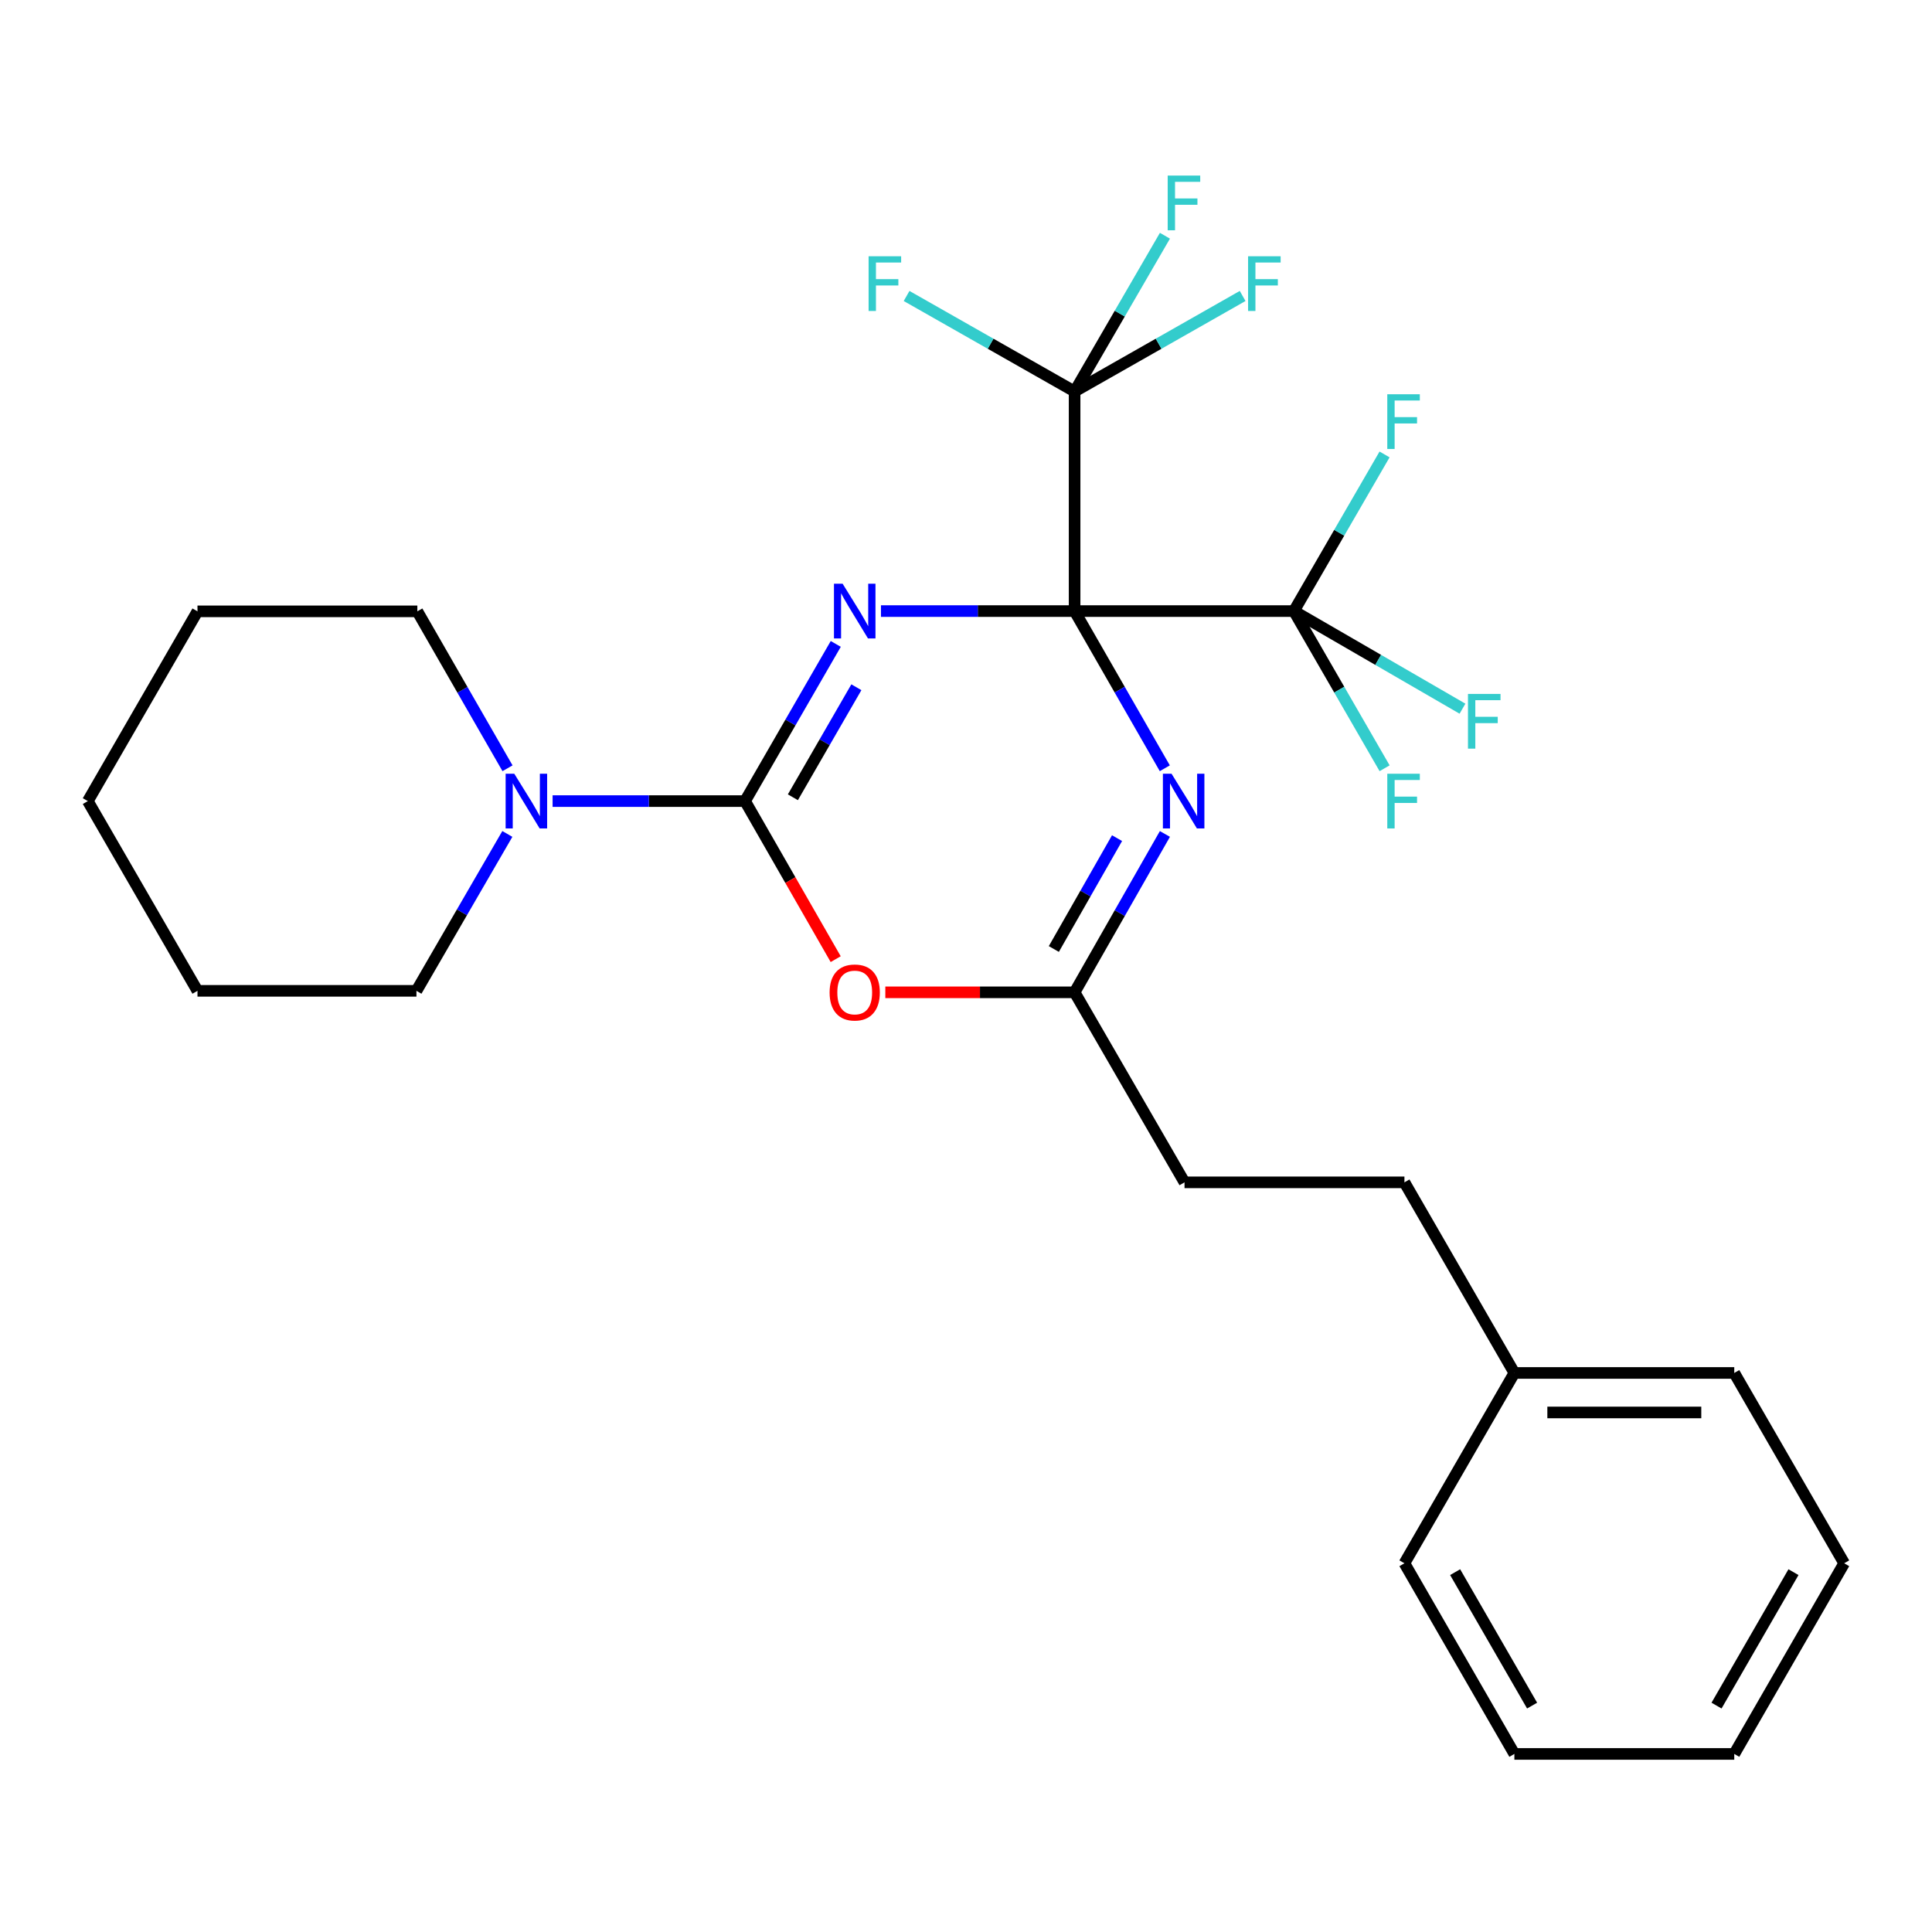 <?xml version='1.0' encoding='iso-8859-1'?>
<svg version='1.1' baseProfile='full'
              xmlns='http://www.w3.org/2000/svg'
                      xmlns:rdkit='http://www.rdkit.org/xml'
                      xmlns:xlink='http://www.w3.org/1999/xlink'
                  xml:space='preserve'
width='1000px' height='1000px' viewBox='0 0 1000 1000'>
<!-- END OF HEADER -->
<rect style='opacity:1.0;fill:#FFFFFF;stroke:none' width='1000' height='1000' x='0' y='0'> </rect>
<path class='bond-0' d='M 556.213,316.295 L 506.1,316.295' style='fill:none;fill-rule:evenodd;stroke:#000000;stroke-width:6px;stroke-linecap:butt;stroke-linejoin:miter;stroke-opacity:1' />
<path class='bond-0' d='M 506.1,316.295 L 455.986,316.295' style='fill:none;fill-rule:evenodd;stroke:#0000FF;stroke-width:6px;stroke-linecap:butt;stroke-linejoin:miter;stroke-opacity:1' />
<path class='bond-2' d='M 556.213,316.295 L 579.557,356.974' style='fill:none;fill-rule:evenodd;stroke:#000000;stroke-width:6px;stroke-linecap:butt;stroke-linejoin:miter;stroke-opacity:1' />
<path class='bond-2' d='M 579.557,356.974 L 602.901,397.653' style='fill:none;fill-rule:evenodd;stroke:#0000FF;stroke-width:6px;stroke-linecap:butt;stroke-linejoin:miter;stroke-opacity:1' />
<path class='bond-4' d='M 556.213,316.295 L 556.213,202.63' style='fill:none;fill-rule:evenodd;stroke:#000000;stroke-width:6px;stroke-linecap:butt;stroke-linejoin:miter;stroke-opacity:1' />
<path class='bond-5' d='M 556.213,316.295 L 669.719,316.295' style='fill:none;fill-rule:evenodd;stroke:#000000;stroke-width:6px;stroke-linecap:butt;stroke-linejoin:miter;stroke-opacity:1' />
<path class='bond-1' d='M 432.591,333.294 L 409.117,373.971' style='fill:none;fill-rule:evenodd;stroke:#0000FF;stroke-width:6px;stroke-linecap:butt;stroke-linejoin:miter;stroke-opacity:1' />
<path class='bond-1' d='M 409.117,373.971 L 385.642,414.648' style='fill:none;fill-rule:evenodd;stroke:#000000;stroke-width:6px;stroke-linecap:butt;stroke-linejoin:miter;stroke-opacity:1' />
<path class='bond-1' d='M 443.257,355.716 L 426.825,384.19' style='fill:none;fill-rule:evenodd;stroke:#0000FF;stroke-width:6px;stroke-linecap:butt;stroke-linejoin:miter;stroke-opacity:1' />
<path class='bond-1' d='M 426.825,384.19 L 410.393,412.664' style='fill:none;fill-rule:evenodd;stroke:#000000;stroke-width:6px;stroke-linecap:butt;stroke-linejoin:miter;stroke-opacity:1' />
<path class='bond-7' d='M 385.642,414.648 L 335.833,414.648' style='fill:none;fill-rule:evenodd;stroke:#000000;stroke-width:6px;stroke-linecap:butt;stroke-linejoin:miter;stroke-opacity:1' />
<path class='bond-7' d='M 335.833,414.648 L 286.024,414.648' style='fill:none;fill-rule:evenodd;stroke:#0000FF;stroke-width:6px;stroke-linecap:butt;stroke-linejoin:miter;stroke-opacity:1' />
<path class='bond-27' d='M 385.642,414.648 L 409.098,455.551' style='fill:none;fill-rule:evenodd;stroke:#000000;stroke-width:6px;stroke-linecap:butt;stroke-linejoin:miter;stroke-opacity:1' />
<path class='bond-27' d='M 409.098,455.551 L 432.553,496.454' style='fill:none;fill-rule:evenodd;stroke:#FF0000;stroke-width:6px;stroke-linecap:butt;stroke-linejoin:miter;stroke-opacity:1' />
<path class='bond-6' d='M 602.955,431.657 L 579.584,472.641' style='fill:none;fill-rule:evenodd;stroke:#0000FF;stroke-width:6px;stroke-linecap:butt;stroke-linejoin:miter;stroke-opacity:1' />
<path class='bond-6' d='M 579.584,472.641 L 556.213,513.626' style='fill:none;fill-rule:evenodd;stroke:#000000;stroke-width:6px;stroke-linecap:butt;stroke-linejoin:miter;stroke-opacity:1' />
<path class='bond-6' d='M 578.183,433.824 L 561.824,462.514' style='fill:none;fill-rule:evenodd;stroke:#0000FF;stroke-width:6px;stroke-linecap:butt;stroke-linejoin:miter;stroke-opacity:1' />
<path class='bond-6' d='M 561.824,462.514 L 545.464,491.203' style='fill:none;fill-rule:evenodd;stroke:#000000;stroke-width:6px;stroke-linecap:butt;stroke-linejoin:miter;stroke-opacity:1' />
<path class='bond-3' d='M 458.246,513.626 L 507.23,513.626' style='fill:none;fill-rule:evenodd;stroke:#FF0000;stroke-width:6px;stroke-linecap:butt;stroke-linejoin:miter;stroke-opacity:1' />
<path class='bond-3' d='M 507.23,513.626 L 556.213,513.626' style='fill:none;fill-rule:evenodd;stroke:#000000;stroke-width:6px;stroke-linecap:butt;stroke-linejoin:miter;stroke-opacity:1' />
<path class='bond-10' d='M 556.213,202.63 L 512.732,177.912' style='fill:none;fill-rule:evenodd;stroke:#000000;stroke-width:6px;stroke-linecap:butt;stroke-linejoin:miter;stroke-opacity:1' />
<path class='bond-10' d='M 512.732,177.912 L 469.252,153.195' style='fill:none;fill-rule:evenodd;stroke:#33CCCC;stroke-width:6px;stroke-linecap:butt;stroke-linejoin:miter;stroke-opacity:1' />
<path class='bond-12' d='M 556.213,202.63 L 599.7,177.912' style='fill:none;fill-rule:evenodd;stroke:#000000;stroke-width:6px;stroke-linecap:butt;stroke-linejoin:miter;stroke-opacity:1' />
<path class='bond-12' d='M 599.7,177.912 L 643.186,153.194' style='fill:none;fill-rule:evenodd;stroke:#33CCCC;stroke-width:6px;stroke-linecap:butt;stroke-linejoin:miter;stroke-opacity:1' />
<path class='bond-13' d='M 556.213,202.63 L 579.589,162.324' style='fill:none;fill-rule:evenodd;stroke:#000000;stroke-width:6px;stroke-linecap:butt;stroke-linejoin:miter;stroke-opacity:1' />
<path class='bond-13' d='M 579.589,162.324 L 602.965,122.018' style='fill:none;fill-rule:evenodd;stroke:#33CCCC;stroke-width:6px;stroke-linecap:butt;stroke-linejoin:miter;stroke-opacity:1' />
<path class='bond-8' d='M 669.719,316.295 L 693.193,356.972' style='fill:none;fill-rule:evenodd;stroke:#000000;stroke-width:6px;stroke-linecap:butt;stroke-linejoin:miter;stroke-opacity:1' />
<path class='bond-8' d='M 693.193,356.972 L 716.668,397.649' style='fill:none;fill-rule:evenodd;stroke:#33CCCC;stroke-width:6px;stroke-linecap:butt;stroke-linejoin:miter;stroke-opacity:1' />
<path class='bond-9' d='M 669.719,316.295 L 693.181,275.756' style='fill:none;fill-rule:evenodd;stroke:#000000;stroke-width:6px;stroke-linecap:butt;stroke-linejoin:miter;stroke-opacity:1' />
<path class='bond-9' d='M 693.181,275.756 L 716.643,235.218' style='fill:none;fill-rule:evenodd;stroke:#33CCCC;stroke-width:6px;stroke-linecap:butt;stroke-linejoin:miter;stroke-opacity:1' />
<path class='bond-11' d='M 669.719,316.295 L 713.348,341.555' style='fill:none;fill-rule:evenodd;stroke:#000000;stroke-width:6px;stroke-linecap:butt;stroke-linejoin:miter;stroke-opacity:1' />
<path class='bond-11' d='M 713.348,341.555 L 756.977,366.814' style='fill:none;fill-rule:evenodd;stroke:#33CCCC;stroke-width:6px;stroke-linecap:butt;stroke-linejoin:miter;stroke-opacity:1' />
<path class='bond-14' d='M 556.213,513.626 L 613.108,611.98' style='fill:none;fill-rule:evenodd;stroke:#000000;stroke-width:6px;stroke-linecap:butt;stroke-linejoin:miter;stroke-opacity:1' />
<path class='bond-16' d='M 262.69,397.656 L 239.352,357.044' style='fill:none;fill-rule:evenodd;stroke:#0000FF;stroke-width:6px;stroke-linecap:butt;stroke-linejoin:miter;stroke-opacity:1' />
<path class='bond-16' d='M 239.352,357.044 L 216.014,316.431' style='fill:none;fill-rule:evenodd;stroke:#000000;stroke-width:6px;stroke-linecap:butt;stroke-linejoin:miter;stroke-opacity:1' />
<path class='bond-17' d='M 262.605,431.646 L 239.077,472.25' style='fill:none;fill-rule:evenodd;stroke:#0000FF;stroke-width:6px;stroke-linecap:butt;stroke-linejoin:miter;stroke-opacity:1' />
<path class='bond-17' d='M 239.077,472.25 L 215.548,512.854' style='fill:none;fill-rule:evenodd;stroke:#000000;stroke-width:6px;stroke-linecap:butt;stroke-linejoin:miter;stroke-opacity:1' />
<path class='bond-15' d='M 613.108,611.98 L 726.932,611.98' style='fill:none;fill-rule:evenodd;stroke:#000000;stroke-width:6px;stroke-linecap:butt;stroke-linejoin:miter;stroke-opacity:1' />
<path class='bond-18' d='M 726.932,611.98 L 783.838,710.64' style='fill:none;fill-rule:evenodd;stroke:#000000;stroke-width:6px;stroke-linecap:butt;stroke-linejoin:miter;stroke-opacity:1' />
<path class='bond-22' d='M 216.014,316.431 L 102.213,316.431' style='fill:none;fill-rule:evenodd;stroke:#000000;stroke-width:6px;stroke-linecap:butt;stroke-linejoin:miter;stroke-opacity:1' />
<path class='bond-21' d='M 215.548,512.854 L 102.213,512.854' style='fill:none;fill-rule:evenodd;stroke:#000000;stroke-width:6px;stroke-linecap:butt;stroke-linejoin:miter;stroke-opacity:1' />
<path class='bond-19' d='M 783.838,710.64 L 897.651,710.64' style='fill:none;fill-rule:evenodd;stroke:#000000;stroke-width:6px;stroke-linecap:butt;stroke-linejoin:miter;stroke-opacity:1' />
<path class='bond-19' d='M 800.91,731.085 L 880.579,731.085' style='fill:none;fill-rule:evenodd;stroke:#000000;stroke-width:6px;stroke-linecap:butt;stroke-linejoin:miter;stroke-opacity:1' />
<path class='bond-20' d='M 783.838,710.64 L 726.932,809.152' style='fill:none;fill-rule:evenodd;stroke:#000000;stroke-width:6px;stroke-linecap:butt;stroke-linejoin:miter;stroke-opacity:1' />
<path class='bond-23' d='M 897.651,710.64 L 954.545,809.152' style='fill:none;fill-rule:evenodd;stroke:#000000;stroke-width:6px;stroke-linecap:butt;stroke-linejoin:miter;stroke-opacity:1' />
<path class='bond-24' d='M 726.932,809.152 L 783.838,907.835' style='fill:none;fill-rule:evenodd;stroke:#000000;stroke-width:6px;stroke-linecap:butt;stroke-linejoin:miter;stroke-opacity:1' />
<path class='bond-24' d='M 753.179,813.741 L 793.014,882.819' style='fill:none;fill-rule:evenodd;stroke:#000000;stroke-width:6px;stroke-linecap:butt;stroke-linejoin:miter;stroke-opacity:1' />
<path class='bond-25' d='M 102.213,512.854 L 45.455,414.648' style='fill:none;fill-rule:evenodd;stroke:#000000;stroke-width:6px;stroke-linecap:butt;stroke-linejoin:miter;stroke-opacity:1' />
<path class='bond-28' d='M 102.213,316.431 L 45.455,414.648' style='fill:none;fill-rule:evenodd;stroke:#000000;stroke-width:6px;stroke-linecap:butt;stroke-linejoin:miter;stroke-opacity:1' />
<path class='bond-29' d='M 954.545,809.152 L 897.651,907.835' style='fill:none;fill-rule:evenodd;stroke:#000000;stroke-width:6px;stroke-linecap:butt;stroke-linejoin:miter;stroke-opacity:1' />
<path class='bond-29' d='M 928.299,813.743 L 888.472,882.821' style='fill:none;fill-rule:evenodd;stroke:#000000;stroke-width:6px;stroke-linecap:butt;stroke-linejoin:miter;stroke-opacity:1' />
<path class='bond-26' d='M 783.838,907.835 L 897.651,907.835' style='fill:none;fill-rule:evenodd;stroke:#000000;stroke-width:6px;stroke-linecap:butt;stroke-linejoin:miter;stroke-opacity:1' />
<path  class='atom-1' d='M 436.141 302.135
L 445.421 317.135
Q 446.341 318.615, 447.821 321.295
Q 449.301 323.975, 449.381 324.135
L 449.381 302.135
L 453.141 302.135
L 453.141 330.455
L 449.261 330.455
L 439.301 314.055
Q 438.141 312.135, 436.901 309.935
Q 435.701 307.735, 435.341 307.055
L 435.341 330.455
L 431.661 330.455
L 431.661 302.135
L 436.141 302.135
' fill='#0000FF'/>
<path  class='atom-3' d='M 606.394 400.488
L 615.674 415.488
Q 616.594 416.968, 618.074 419.648
Q 619.554 422.328, 619.634 422.488
L 619.634 400.488
L 623.394 400.488
L 623.394 428.808
L 619.514 428.808
L 609.554 412.408
Q 608.394 410.488, 607.154 408.288
Q 605.954 406.088, 605.594 405.408
L 605.594 428.808
L 601.914 428.808
L 601.914 400.488
L 606.394 400.488
' fill='#0000FF'/>
<path  class='atom-4' d='M 429.401 513.706
Q 429.401 506.906, 432.761 503.106
Q 436.121 499.306, 442.401 499.306
Q 448.681 499.306, 452.041 503.106
Q 455.401 506.906, 455.401 513.706
Q 455.401 520.586, 452.001 524.506
Q 448.601 528.386, 442.401 528.386
Q 436.161 528.386, 432.761 524.506
Q 429.401 520.626, 429.401 513.706
M 442.401 525.186
Q 446.721 525.186, 449.041 522.306
Q 451.401 519.386, 451.401 513.706
Q 451.401 508.146, 449.041 505.346
Q 446.721 502.506, 442.401 502.506
Q 438.081 502.506, 435.721 505.306
Q 433.401 508.106, 433.401 513.706
Q 433.401 519.426, 435.721 522.306
Q 438.081 525.186, 442.401 525.186
' fill='#FF0000'/>
<path  class='atom-8' d='M 266.195 400.488
L 275.475 415.488
Q 276.395 416.968, 277.875 419.648
Q 279.355 422.328, 279.435 422.488
L 279.435 400.488
L 283.195 400.488
L 283.195 428.808
L 279.315 428.808
L 269.355 412.408
Q 268.195 410.488, 266.955 408.288
Q 265.755 406.088, 265.395 405.408
L 265.395 428.808
L 261.715 428.808
L 261.715 400.488
L 266.195 400.488
' fill='#0000FF'/>
<path  class='atom-9' d='M 718.058 400.488
L 734.898 400.488
L 734.898 403.728
L 721.858 403.728
L 721.858 412.328
L 733.458 412.328
L 733.458 415.608
L 721.858 415.608
L 721.858 428.808
L 718.058 428.808
L 718.058 400.488
' fill='#33CCCC'/>
<path  class='atom-10' d='M 718.058 204.065
L 734.898 204.065
L 734.898 207.305
L 721.858 207.305
L 721.858 215.905
L 733.458 215.905
L 733.458 219.185
L 721.858 219.185
L 721.858 232.385
L 718.058 232.385
L 718.058 204.065
' fill='#33CCCC'/>
<path  class='atom-11' d='M 449.588 132.643
L 466.428 132.643
L 466.428 135.883
L 453.388 135.883
L 453.388 144.483
L 464.988 144.483
L 464.988 147.763
L 453.388 147.763
L 453.388 160.963
L 449.588 160.963
L 449.588 132.643
' fill='#33CCCC'/>
<path  class='atom-12' d='M 759.823 359.177
L 776.663 359.177
L 776.663 362.417
L 763.623 362.417
L 763.623 371.017
L 775.223 371.017
L 775.223 374.297
L 763.623 374.297
L 763.623 387.497
L 759.823 387.497
L 759.823 359.177
' fill='#33CCCC'/>
<path  class='atom-13' d='M 646.011 132.643
L 662.851 132.643
L 662.851 135.883
L 649.811 135.883
L 649.811 144.483
L 661.411 144.483
L 661.411 147.763
L 649.811 147.763
L 649.811 160.963
L 646.011 160.963
L 646.011 132.643
' fill='#33CCCC'/>
<path  class='atom-14' d='M 604.393 90.877
L 621.233 90.877
L 621.233 94.117
L 608.193 94.117
L 608.193 102.717
L 619.793 102.717
L 619.793 105.997
L 608.193 105.997
L 608.193 119.197
L 604.393 119.197
L 604.393 90.877
' fill='#33CCCC'/>
</svg>
